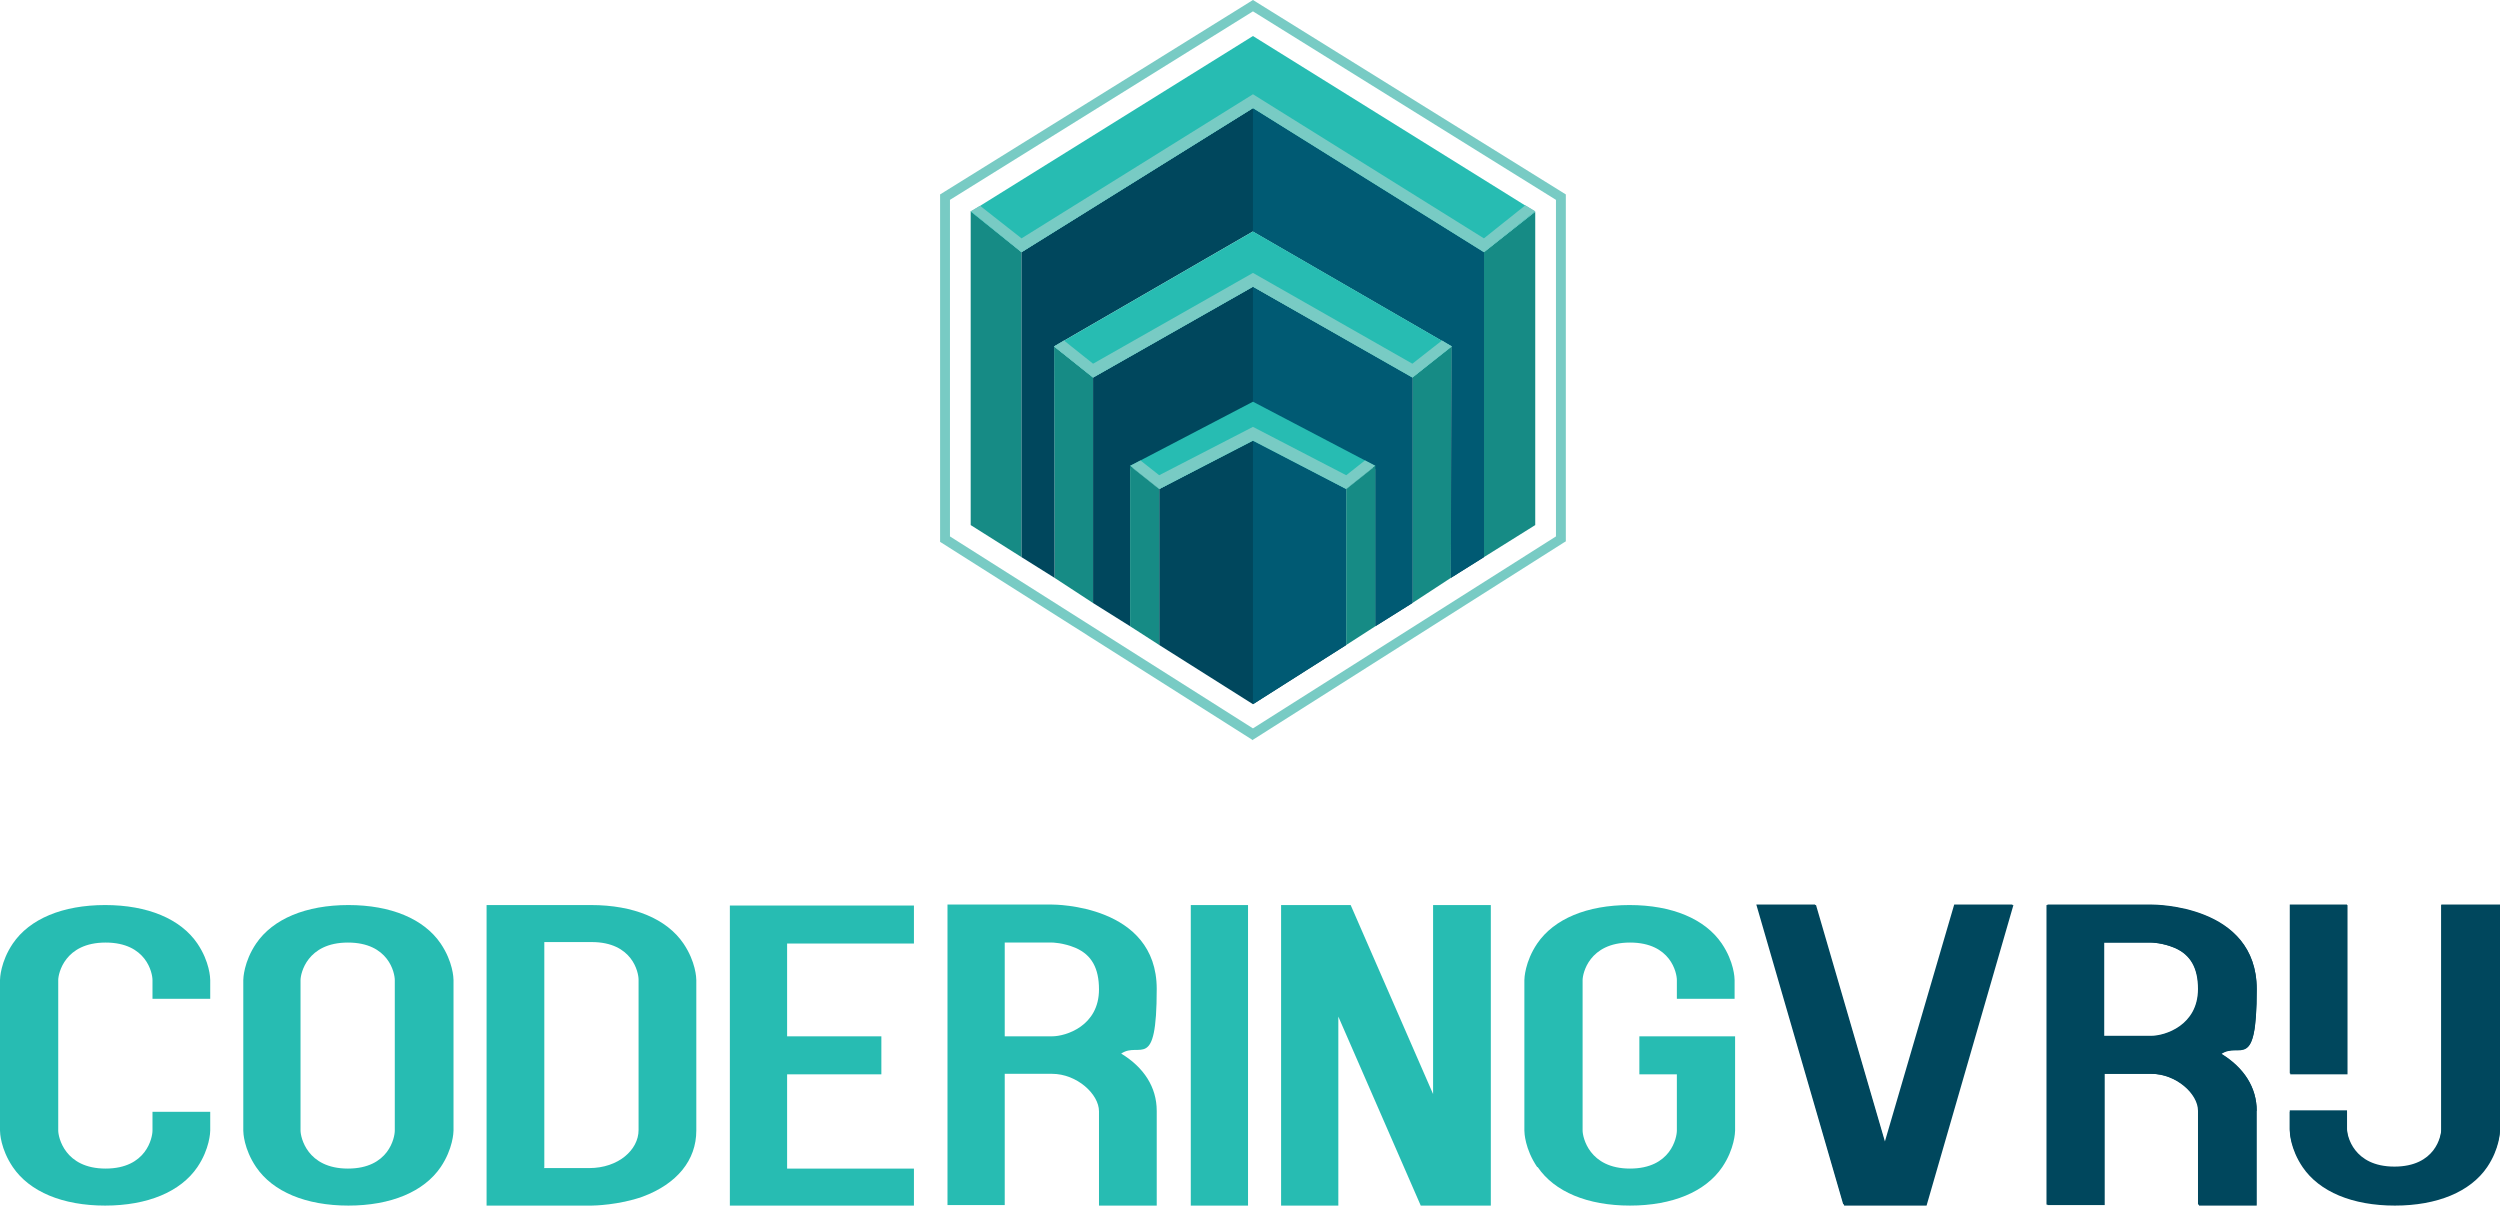 <?xml version="1.0" encoding="UTF-8"?>
<svg xmlns="http://www.w3.org/2000/svg" version="1.1" viewBox="0 0 506.6 244.3">
  <defs>
    <style>
      .cls-1 {
        fill: none;
      }

      .cls-2 {
        fill: #27bcb2;
      }

      .cls-3 {
        fill: #00475d;
      }

      .cls-4 {
        fill: #78cbc4;
      }

      .cls-5 {
        fill: #005a73;
      }

      .cls-6 {
        fill: #168b85;
      }
    </style>
  </defs>
  <!-- Generator: Adobe Illustrator 28.7.1, SVG Export Plug-In . SVG Version: 1.2.0 Build 142)  -->
  <g>
    <g id="Layer_1">
      <g>
        <path class="cls-3" d="M407.8,183.3l-17.6,60.7h-16.7l-17.6-60.7h11.9l14.1,48.2,14.1-48.2h11.9Z"/>
        <path class="cls-3" d="M457.2,225.1v19h-11.8v-19c0-3.5-4.5-7.5-9.5-7.5h-9.6v26.5h-11.6v-60.7h21.3c.4,0,21.3,0,21.3,17.1s-3.4,10.5-7.2,13.1c4.6,2.8,7.2,6.8,7.2,11.5ZM445.4,200.4c0-4.2-1.5-6.9-4.7-8.3-2.6-1.1-4.8-1.1-4.8-1.1h-9.6v18.9h9.6c2.8,0,9.5-2.1,9.5-9.5Z"/>
        <path class="cls-3" d="M506.6,183.3v45.5c0,.3-.1,3.6-2.6,7.4-3.4,5-10.1,7.8-18.7,7.8s-15.3-2.8-18.7-7.8c-2.5-3.7-2.6-7-2.6-7.4v-3.8h11.6v3.8c0,1.3,1.3,7.6,9.6,7.6s9.5-6.2,9.5-7.6v-45.5h11.8ZM475.6,217.5h-11.6v-34.2h11.6v34.2Z"/>
        <path class="cls-1" d="M221.5,76.5"/>
        <polygon class="cls-6" points="207 51.1 196.7 42.8 196.7 106.4 207 112.9 207 51.2 207 51.1"/>
        <polygon class="cls-6" points="221.5 122.2 221.5 76.5 213.6 70.2 213.6 70.3 213.7 117.1 221.5 122.2"/>
        <path class="cls-1" d="M286.2,76.5"/>
        <polygon class="cls-6" points="300.7 51.1 311.1 42.9 311.1 106.4 300.7 112.9 300.7 51.2 300.7 51.1"/>
        <polygon class="cls-6" points="286.2 122.2 286.2 76.5 294.1 70.2 294.2 70.3 294 117.1 286.2 122.2"/>
        <polygon class="cls-3" points="253.9 89.2 234.9 99.1 234.9 130.7 253.9 142.7 272.8 130.7 272.8 99.1 253.9 89.2"/>
        <polygon class="cls-3" points="253.9 21.9 207 51.1 207 112.9 213.7 117.1 213.6 70.2 253.9 46.9 294.2 70.2 294 117.1 300.7 112.9 300.7 51.1 253.9 21.9"/>
        <polygon class="cls-3" points="253.9 58.1 221.5 76.5 221.5 122.2 229 126.9 229 95 253.9 82 278.7 95 278.7 126.9 286.2 122.2 286.2 76.5 253.9 58.1"/>
        <polygon class="cls-5" points="272.8 130.7 272.8 99.1 253.9 89.2 253.9 142.7 272.8 130.7"/>
        <polygon class="cls-5" points="253.9 21.9 253.9 46.9 294.2 70.2 294 117.1 300.7 112.9 300.7 51.1 253.9 21.9"/>
        <polygon class="cls-5" points="278.7 95 278.7 126.9 286.2 122.2 286.2 76.5 253.9 58.2 253.9 82.1 278.7 95"/>
        <polygon class="cls-2" points="253.9 7.3 196.7 42.9 207 51.1 253.9 21.9 300.7 51.1 311.1 42.9 253.9 7.3"/>
        <polygon class="cls-2" points="253.9 46.9 213.6 70.2 221.5 76.5 253.9 58.1 286.2 76.5 294.2 70.2 253.9 46.9"/>
        <polygon class="cls-2" points="253.9 81.4 229 94.4 234.9 99.1 253.9 89.3 272.8 99.1 278.7 94.4 253.9 81.4"/>
        <g>
          <polygon class="cls-4" points="300.7 48.3 253.9 19.1 207 48.3 198.6 41.7 196.7 42.8 207 51.1 253.9 21.9 300.7 51.1 311.1 42.8 309.1 41.6 300.7 48.3"/>
          <polygon class="cls-4" points="253.9 55.3 221.5 73.7 215.6 69 213.6 70.2 221.5 76.5 253.9 58.1 286.2 76.5 294.2 70.2 292.2 69 286.2 73.7 253.9 55.3"/>
          <polygon class="cls-4" points="253.9 86.5 234.9 96.3 231.1 93.3 229 94.4 234.9 99.1 253.9 89.3 272.8 99.1 278.7 94.4 276.6 93.3 272.8 96.3 253.9 86.5"/>
        </g>
        <path class="cls-4" d="M253.9,150l-63.4-40.2V39.4L253.9,0l63.4,39.4v70.3l-.5.3-62.9,39.9ZM192.5,108.7l61.4,38.9,61.4-38.9V40.5L253.9,2.3l-61.4,38.2v68.2Z"/>
        <polygon class="cls-6" points="272.8 99.1 278.7 94.4 278.7 126.9 272.8 130.7 272.8 99.1"/>
        <polyline class="cls-6" points="234.9 99.1 229 94.4 229 126.9 234.9 130.7 234.9 99.1"/>
        <path class="cls-2" d="M2.6,236.5c-2.5-3.7-2.6-7-2.6-7.4v-30.5c0-.3.1-3.7,2.6-7.4,3.4-5,10.1-7.8,18.7-7.8s15.3,2.8,18.7,7.8c2.5,3.7,2.6,7,2.6,7.4v3.8h-11.7v-3.8c0-1.4-1.2-7.6-9.5-7.6s-9.6,6.3-9.6,7.6v30.5c0,1.3,1.3,7.7,9.6,7.7s9.5-6.3,9.5-7.7v-3.8h11.7v3.8c0,.3-.1,3.7-2.6,7.4-3.4,5-10.1,7.8-18.7,7.8s-15.3-2.8-18.7-7.8Z"/>
        <path class="cls-2" d="M51.9,236.5c-2.5-3.7-2.6-7-2.6-7.4v-30.5c0-.3.1-3.7,2.6-7.4,3.4-5,10.1-7.8,18.7-7.8s15.3,2.8,18.7,7.8c2.5,3.7,2.6,7,2.6,7.4v30.5c0,.3-.1,3.7-2.6,7.4-3.4,5-10.1,7.8-18.7,7.8s-15.3-2.8-18.7-7.8ZM60.9,229.1c0,1.3,1.3,7.7,9.6,7.7s9.5-6.3,9.5-7.7v-30.5c0-1.4-1.2-7.6-9.5-7.6s-9.6,6.3-9.6,7.6v30.5Z"/>
        <path class="cls-2" d="M98.6,244.3v-60.9h21.2c8.6,0,15.3,2.8,18.7,7.8,2.5,3.7,2.6,7,2.6,7.4v30.5c0,6-3.9,10.8-10.9,13.4-4.8,1.7-9.9,1.8-10.3,1.8h-21.2ZM110.2,236.7h9.2c5.9,0,10-3.7,10-7.7v-30.5c0-1.4-1.2-7.6-9.5-7.6h-9.6v45.7Z"/>
        <path class="cls-2" d="M159.5,191v19h19.1v7.7h-19.1v19.1h25.7v7.6h-37.3v-60.9h37.3v7.7h-25.7Z"/>
        <path class="cls-2" d="M234.4,225.2v19.1h-11.7v-19.1c0-3.5-4.5-7.6-9.5-7.6h-9.6v26.6h-11.6v-60.9h21.2c.4,0,21.2,0,21.2,17.1s-3.4,10.5-7.2,13.1c4.6,2.8,7.2,6.8,7.2,11.6ZM222.7,200.5c0-4.3-1.5-7-4.7-8.4-2.6-1.1-4.8-1.1-4.8-1.1h-9.6v19h9.6c2.8,0,9.5-2.1,9.5-9.5Z"/>
        <path class="cls-2" d="M252.9,183.4v60.9h-11.6v-60.9h11.6Z"/>
        <path class="cls-2" d="M302.1,244.3h-14.2l-16.7-38.3v38.3h-11.6v-60.9h14.1l16.7,38.3v-38.3h11.7v60.9Z"/>
        <path class="cls-2" d="M311.5,236.5c-2.5-3.7-2.6-7-2.6-7.4v-30.5c0-.3.1-3.7,2.6-7.4,3.4-5,10.1-7.8,18.7-7.8s15.3,2.8,18.7,7.8c2.5,3.7,2.6,7,2.6,7.4v3.8h-11.7v-3.8c0-1.4-1.2-7.6-9.5-7.6s-9.6,6.3-9.6,7.6v30.5c0,1.3,1.3,7.7,9.6,7.7s9.5-6.3,9.5-7.7v-11.4h-7.6v-7.7h19.4v19.1c0,.3-.1,3.7-2.6,7.4-3.4,5-10.1,7.8-18.7,7.8s-15.3-2.8-18.7-7.8Z"/>
        <path class="cls-3" d="M408,183.4l-17.6,60.9h-16.7l-17.6-60.9h11.9l14.1,48.4,14.1-48.4h11.9Z"/>
        <path class="cls-3" d="M457.3,225.2v19.1h-11.7v-19.1c0-3.5-4.5-7.6-9.5-7.6h-9.6v26.6h-11.6v-60.9h21.2c.4,0,21.2,0,21.2,17.1s-3.4,10.5-7.2,13.1c4.6,2.8,7.2,6.8,7.2,11.6ZM445.5,200.5c0-4.3-1.5-7-4.7-8.4-2.6-1.1-4.8-1.1-4.8-1.1h-9.6v19h9.6c2.8,0,9.5-2.1,9.5-9.5Z"/>
        <path class="cls-3" d="M506.6,183.4v45.7c0,.3-.1,3.7-2.6,7.4-3.4,5-10.1,7.8-18.7,7.8s-15.3-2.8-18.7-7.8c-2.5-3.7-2.6-7-2.6-7.4v-3.8h11.6v3.8c0,1.3,1.3,7.7,9.6,7.7s9.5-6.3,9.5-7.7v-45.7h11.7ZM475.7,217.7h-11.6v-34.3h11.6v34.3Z"/>
      </g>
    </g>
  </g>
</svg>